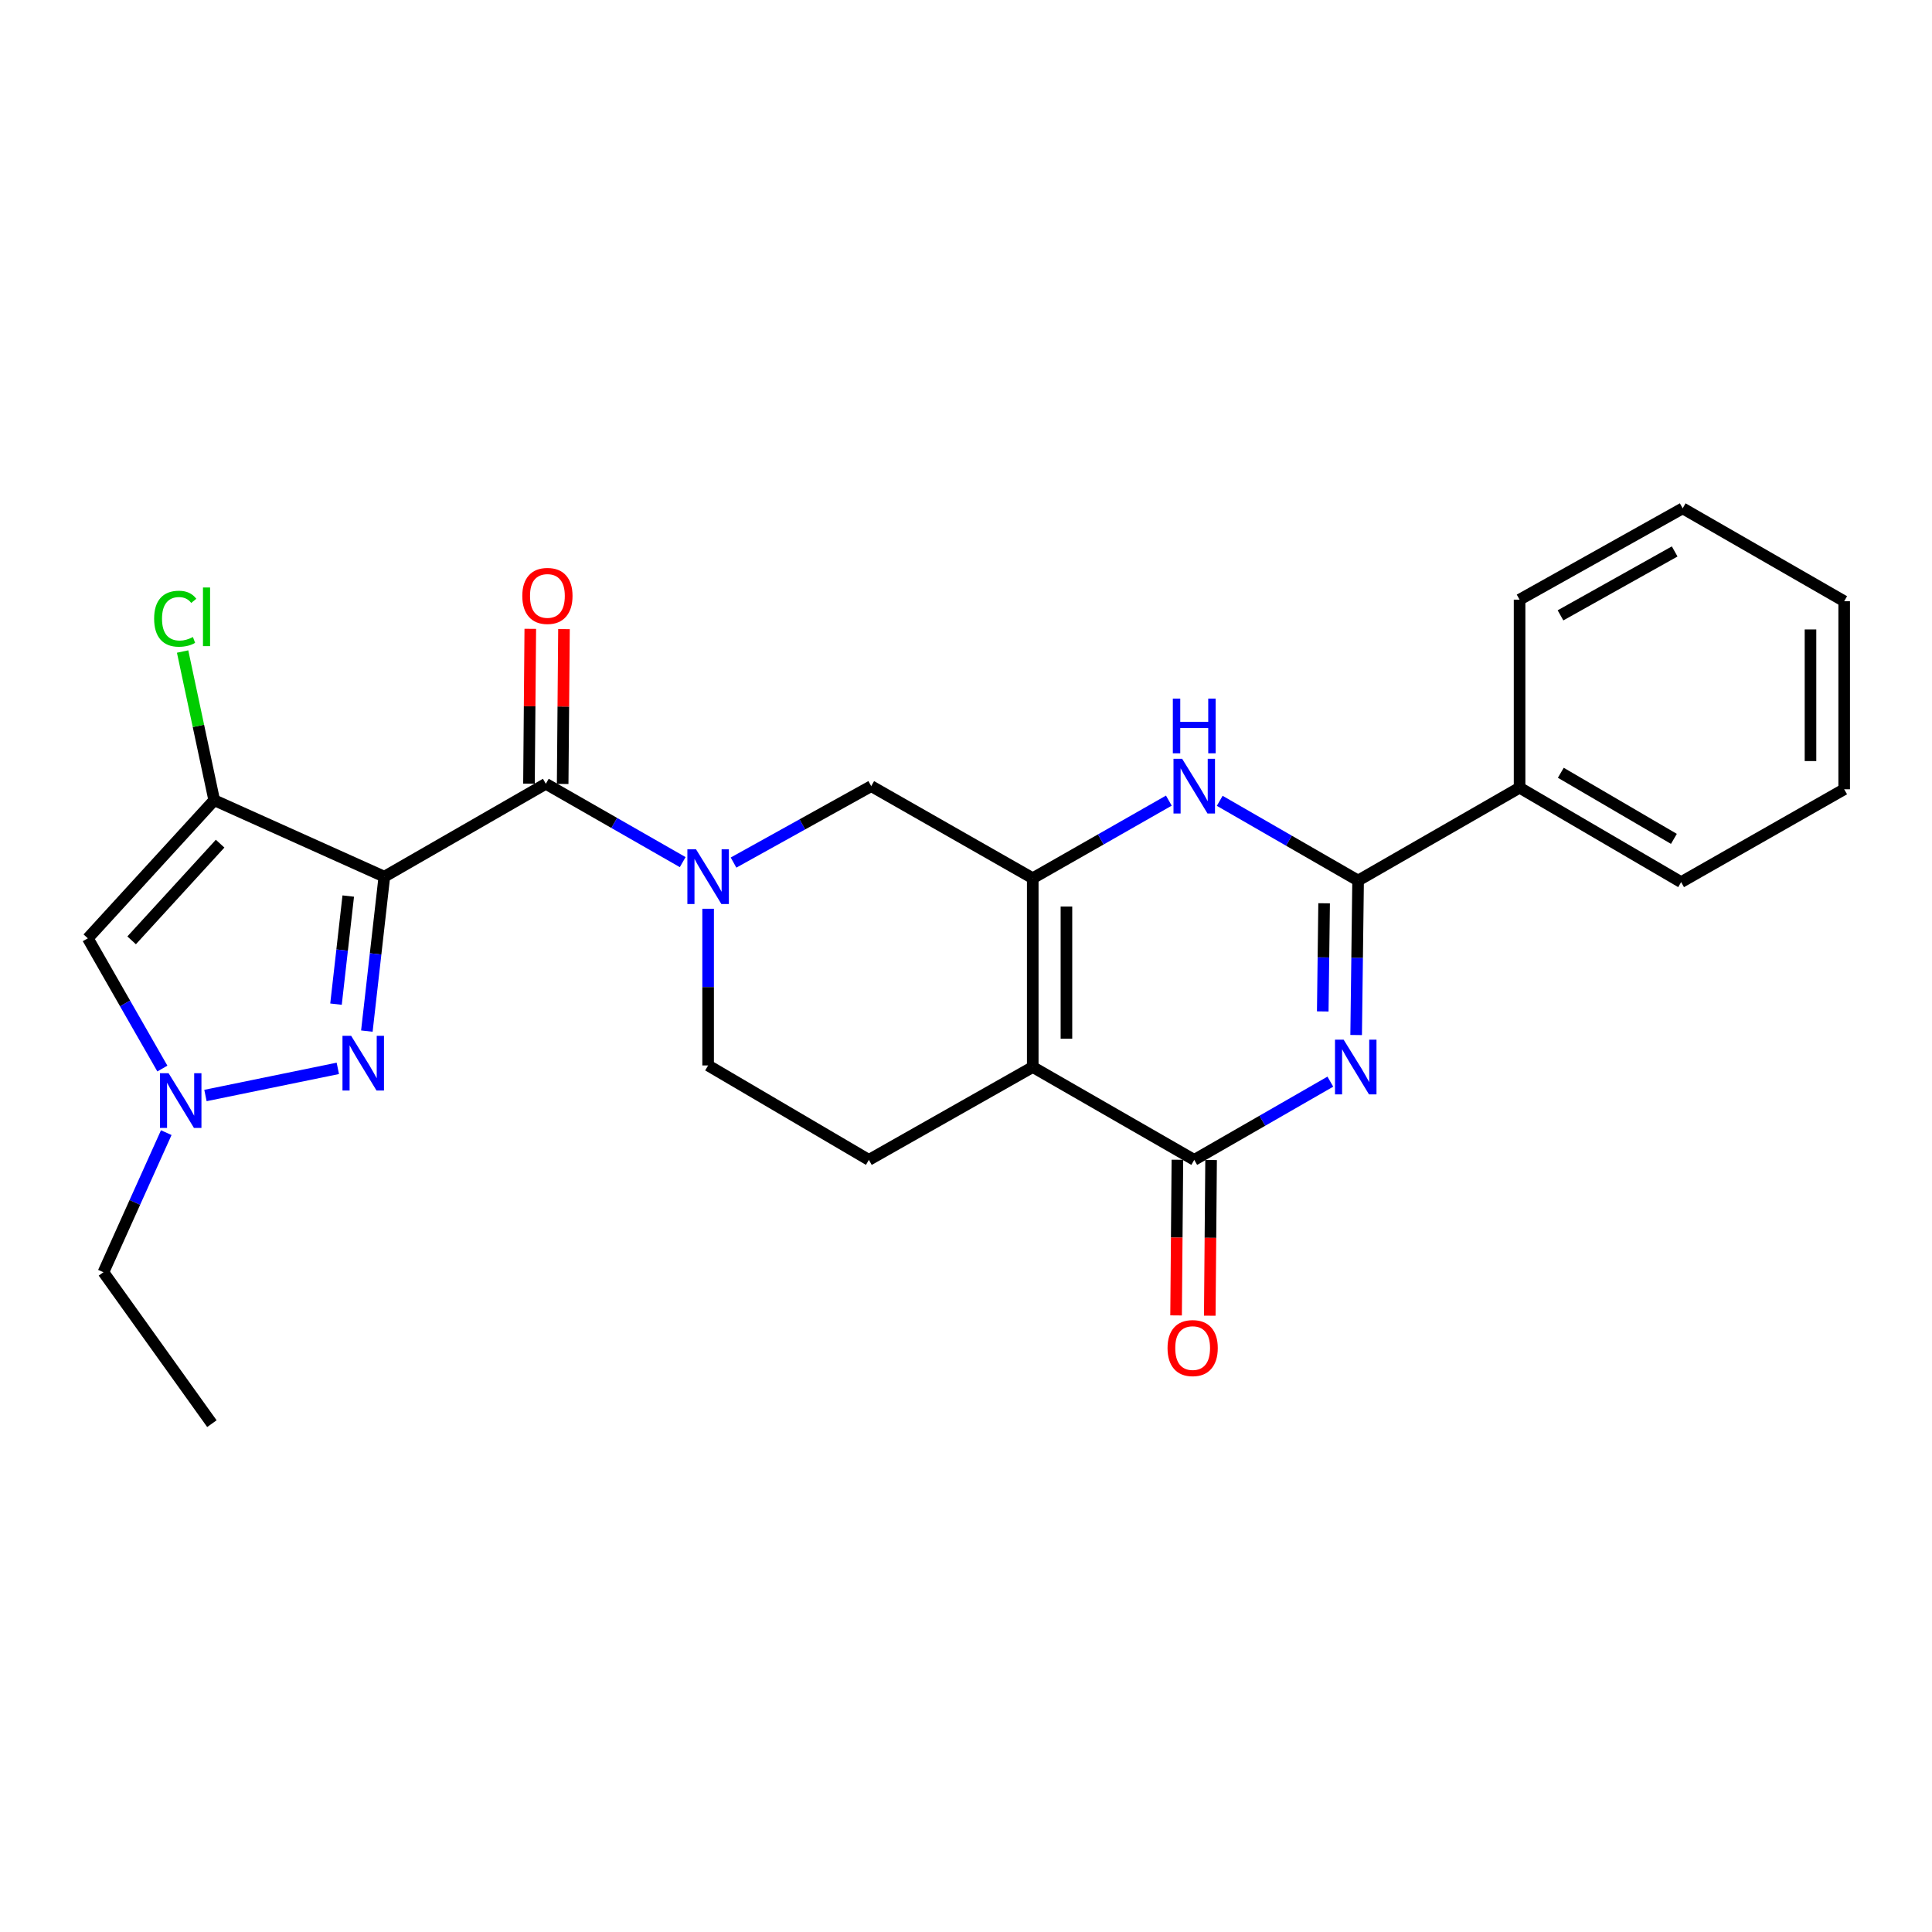 <?xml version='1.0' encoding='iso-8859-1'?>
<svg version='1.1' baseProfile='full'
              xmlns='http://www.w3.org/2000/svg'
                      xmlns:rdkit='http://www.rdkit.org/xml'
                      xmlns:xlink='http://www.w3.org/1999/xlink'
                  xml:space='preserve'
width='1000px' height='1000px' viewBox='0 0 1000 1000'>
<!-- END OF HEADER -->
<rect style='opacity:1.0;fill:#FFFFFF;stroke:none' width='1000' height='1000' x='0' y='0'> </rect>
<path class='bond-4' d='M 198.936,453.767 L 282.517,405.694' style='fill:none;fill-rule:evenodd;stroke:#000000;stroke-width:6px;stroke-linecap:butt;stroke-linejoin:miter;stroke-opacity:1' />
<path class='bond-5' d='M 198.936,453.767 L 110.88,414.181' style='fill:none;fill-rule:evenodd;stroke:#000000;stroke-width:6px;stroke-linecap:butt;stroke-linejoin:miter;stroke-opacity:1' />
<path class='bond-7' d='M 198.936,453.767 L 194.411,493.731' style='fill:none;fill-rule:evenodd;stroke:#000000;stroke-width:6px;stroke-linecap:butt;stroke-linejoin:miter;stroke-opacity:1' />
<path class='bond-7' d='M 194.411,493.731 L 189.886,533.694' style='fill:none;fill-rule:evenodd;stroke:#0000FF;stroke-width:6px;stroke-linecap:butt;stroke-linejoin:miter;stroke-opacity:1' />
<path class='bond-7' d='M 180.251,463.794 L 177.083,491.769' style='fill:none;fill-rule:evenodd;stroke:#000000;stroke-width:6px;stroke-linecap:butt;stroke-linejoin:miter;stroke-opacity:1' />
<path class='bond-7' d='M 177.083,491.769 L 173.916,519.743' style='fill:none;fill-rule:evenodd;stroke:#0000FF;stroke-width:6px;stroke-linecap:butt;stroke-linejoin:miter;stroke-opacity:1' />
<path class='bond-0' d='M 688.579,559.857 L 653.359,580.104' style='fill:none;fill-rule:evenodd;stroke:#0000FF;stroke-width:6px;stroke-linecap:butt;stroke-linejoin:miter;stroke-opacity:1' />
<path class='bond-0' d='M 653.359,580.104 L 618.139,600.351' style='fill:none;fill-rule:evenodd;stroke:#000000;stroke-width:6px;stroke-linecap:butt;stroke-linejoin:miter;stroke-opacity:1' />
<path class='bond-28' d='M 701.939,535.724 L 702.445,495.744' style='fill:none;fill-rule:evenodd;stroke:#0000FF;stroke-width:6px;stroke-linecap:butt;stroke-linejoin:miter;stroke-opacity:1' />
<path class='bond-28' d='M 702.445,495.744 L 702.95,455.763' style='fill:none;fill-rule:evenodd;stroke:#000000;stroke-width:6px;stroke-linecap:butt;stroke-linejoin:miter;stroke-opacity:1' />
<path class='bond-28' d='M 684.653,523.509 L 685.007,495.523' style='fill:none;fill-rule:evenodd;stroke:#0000FF;stroke-width:6px;stroke-linecap:butt;stroke-linejoin:miter;stroke-opacity:1' />
<path class='bond-28' d='M 685.007,495.523 L 685.361,467.537' style='fill:none;fill-rule:evenodd;stroke:#000000;stroke-width:6px;stroke-linecap:butt;stroke-linejoin:miter;stroke-opacity:1' />
<path class='bond-1' d='M 534.548,552.297 L 449.727,600.351' style='fill:none;fill-rule:evenodd;stroke:#000000;stroke-width:6px;stroke-linecap:butt;stroke-linejoin:miter;stroke-opacity:1' />
<path class='bond-3' d='M 534.548,552.297 L 618.139,600.351' style='fill:none;fill-rule:evenodd;stroke:#000000;stroke-width:6px;stroke-linecap:butt;stroke-linejoin:miter;stroke-opacity:1' />
<path class='bond-27' d='M 534.548,552.297 L 534.548,454.572' style='fill:none;fill-rule:evenodd;stroke:#000000;stroke-width:6px;stroke-linecap:butt;stroke-linejoin:miter;stroke-opacity:1' />
<path class='bond-27' d='M 551.987,537.639 L 551.987,469.23' style='fill:none;fill-rule:evenodd;stroke:#000000;stroke-width:6px;stroke-linecap:butt;stroke-linejoin:miter;stroke-opacity:1' />
<path class='bond-2' d='M 534.548,454.572 L 450.939,406.905' style='fill:none;fill-rule:evenodd;stroke:#000000;stroke-width:6px;stroke-linecap:butt;stroke-linejoin:miter;stroke-opacity:1' />
<path class='bond-8' d='M 534.548,454.572 L 569.771,434.486' style='fill:none;fill-rule:evenodd;stroke:#000000;stroke-width:6px;stroke-linecap:butt;stroke-linejoin:miter;stroke-opacity:1' />
<path class='bond-8' d='M 569.771,434.486 L 604.993,414.401' style='fill:none;fill-rule:evenodd;stroke:#0000FF;stroke-width:6px;stroke-linecap:butt;stroke-linejoin:miter;stroke-opacity:1' />
<path class='bond-15' d='M 609.42,600.278 L 609.079,640.565' style='fill:none;fill-rule:evenodd;stroke:#000000;stroke-width:6px;stroke-linecap:butt;stroke-linejoin:miter;stroke-opacity:1' />
<path class='bond-15' d='M 609.079,640.565 L 608.738,680.853' style='fill:none;fill-rule:evenodd;stroke:#FF0000;stroke-width:6px;stroke-linecap:butt;stroke-linejoin:miter;stroke-opacity:1' />
<path class='bond-15' d='M 626.858,600.425 L 626.517,640.713' style='fill:none;fill-rule:evenodd;stroke:#000000;stroke-width:6px;stroke-linecap:butt;stroke-linejoin:miter;stroke-opacity:1' />
<path class='bond-15' d='M 626.517,640.713 L 626.176,681' style='fill:none;fill-rule:evenodd;stroke:#FF0000;stroke-width:6px;stroke-linecap:butt;stroke-linejoin:miter;stroke-opacity:1' />
<path class='bond-9' d='M 282.517,405.694 L 317.941,425.965' style='fill:none;fill-rule:evenodd;stroke:#000000;stroke-width:6px;stroke-linecap:butt;stroke-linejoin:miter;stroke-opacity:1' />
<path class='bond-9' d='M 317.941,425.965 L 353.365,446.237' style='fill:none;fill-rule:evenodd;stroke:#0000FF;stroke-width:6px;stroke-linecap:butt;stroke-linejoin:miter;stroke-opacity:1' />
<path class='bond-16' d='M 291.236,405.768 L 291.575,365.7' style='fill:none;fill-rule:evenodd;stroke:#000000;stroke-width:6px;stroke-linecap:butt;stroke-linejoin:miter;stroke-opacity:1' />
<path class='bond-16' d='M 291.575,365.7 L 291.914,325.633' style='fill:none;fill-rule:evenodd;stroke:#FF0000;stroke-width:6px;stroke-linecap:butt;stroke-linejoin:miter;stroke-opacity:1' />
<path class='bond-16' d='M 273.798,405.62 L 274.137,365.553' style='fill:none;fill-rule:evenodd;stroke:#000000;stroke-width:6px;stroke-linecap:butt;stroke-linejoin:miter;stroke-opacity:1' />
<path class='bond-16' d='M 274.137,365.553 L 274.476,325.485' style='fill:none;fill-rule:evenodd;stroke:#FF0000;stroke-width:6px;stroke-linecap:butt;stroke-linejoin:miter;stroke-opacity:1' />
<path class='bond-10' d='M 110.88,414.181 L 45.455,485.671' style='fill:none;fill-rule:evenodd;stroke:#000000;stroke-width:6px;stroke-linecap:butt;stroke-linejoin:miter;stroke-opacity:1' />
<path class='bond-10' d='M 113.931,436.678 L 68.133,486.721' style='fill:none;fill-rule:evenodd;stroke:#000000;stroke-width:6px;stroke-linecap:butt;stroke-linejoin:miter;stroke-opacity:1' />
<path class='bond-18' d='M 110.88,414.181 L 102.699,375.706' style='fill:none;fill-rule:evenodd;stroke:#000000;stroke-width:6px;stroke-linecap:butt;stroke-linejoin:miter;stroke-opacity:1' />
<path class='bond-18' d='M 102.699,375.706 L 94.519,337.231' style='fill:none;fill-rule:evenodd;stroke:#00CC00;stroke-width:6px;stroke-linecap:butt;stroke-linejoin:miter;stroke-opacity:1' />
<path class='bond-6' d='M 702.95,455.763 L 667.138,435.133' style='fill:none;fill-rule:evenodd;stroke:#000000;stroke-width:6px;stroke-linecap:butt;stroke-linejoin:miter;stroke-opacity:1' />
<path class='bond-6' d='M 667.138,435.133 L 631.326,414.502' style='fill:none;fill-rule:evenodd;stroke:#0000FF;stroke-width:6px;stroke-linecap:butt;stroke-linejoin:miter;stroke-opacity:1' />
<path class='bond-17' d='M 702.95,455.763 L 786.531,407.709' style='fill:none;fill-rule:evenodd;stroke:#000000;stroke-width:6px;stroke-linecap:butt;stroke-linejoin:miter;stroke-opacity:1' />
<path class='bond-11' d='M 174.857,552.979 L 106.343,567.031' style='fill:none;fill-rule:evenodd;stroke:#0000FF;stroke-width:6px;stroke-linecap:butt;stroke-linejoin:miter;stroke-opacity:1' />
<path class='bond-12' d='M 379.678,446.465 L 415.308,426.685' style='fill:none;fill-rule:evenodd;stroke:#0000FF;stroke-width:6px;stroke-linecap:butt;stroke-linejoin:miter;stroke-opacity:1' />
<path class='bond-12' d='M 415.308,426.685 L 450.939,406.905' style='fill:none;fill-rule:evenodd;stroke:#000000;stroke-width:6px;stroke-linecap:butt;stroke-linejoin:miter;stroke-opacity:1' />
<path class='bond-14' d='M 366.524,470.37 L 366.524,510.922' style='fill:none;fill-rule:evenodd;stroke:#0000FF;stroke-width:6px;stroke-linecap:butt;stroke-linejoin:miter;stroke-opacity:1' />
<path class='bond-14' d='M 366.524,510.922 L 366.524,551.474' style='fill:none;fill-rule:evenodd;stroke:#000000;stroke-width:6px;stroke-linecap:butt;stroke-linejoin:miter;stroke-opacity:1' />
<path class='bond-26' d='M 45.455,485.671 L 64.746,519.375' style='fill:none;fill-rule:evenodd;stroke:#000000;stroke-width:6px;stroke-linecap:butt;stroke-linejoin:miter;stroke-opacity:1' />
<path class='bond-26' d='M 64.746,519.375 L 84.038,553.079' style='fill:none;fill-rule:evenodd;stroke:#0000FF;stroke-width:6px;stroke-linecap:butt;stroke-linejoin:miter;stroke-opacity:1' />
<path class='bond-19' d='M 86.058,586.255 L 69.796,622.382' style='fill:none;fill-rule:evenodd;stroke:#0000FF;stroke-width:6px;stroke-linecap:butt;stroke-linejoin:miter;stroke-opacity:1' />
<path class='bond-19' d='M 69.796,622.382 L 53.535,658.51' style='fill:none;fill-rule:evenodd;stroke:#000000;stroke-width:6px;stroke-linecap:butt;stroke-linejoin:miter;stroke-opacity:1' />
<path class='bond-13' d='M 449.727,600.351 L 366.524,551.474' style='fill:none;fill-rule:evenodd;stroke:#000000;stroke-width:6px;stroke-linecap:butt;stroke-linejoin:miter;stroke-opacity:1' />
<path class='bond-20' d='M 786.531,407.709 L 870.151,456.587' style='fill:none;fill-rule:evenodd;stroke:#000000;stroke-width:6px;stroke-linecap:butt;stroke-linejoin:miter;stroke-opacity:1' />
<path class='bond-20' d='M 807.874,399.985 L 866.408,434.2' style='fill:none;fill-rule:evenodd;stroke:#000000;stroke-width:6px;stroke-linecap:butt;stroke-linejoin:miter;stroke-opacity:1' />
<path class='bond-21' d='M 786.531,407.709 L 786.531,310.381' style='fill:none;fill-rule:evenodd;stroke:#000000;stroke-width:6px;stroke-linecap:butt;stroke-linejoin:miter;stroke-opacity:1' />
<path class='bond-22' d='M 53.535,658.51 L 109.678,736.879' style='fill:none;fill-rule:evenodd;stroke:#000000;stroke-width:6px;stroke-linecap:butt;stroke-linejoin:miter;stroke-opacity:1' />
<path class='bond-23' d='M 870.151,456.587 L 954.545,408.523' style='fill:none;fill-rule:evenodd;stroke:#000000;stroke-width:6px;stroke-linecap:butt;stroke-linejoin:miter;stroke-opacity:1' />
<path class='bond-24' d='M 786.531,310.381 L 870.955,263.121' style='fill:none;fill-rule:evenodd;stroke:#000000;stroke-width:6px;stroke-linecap:butt;stroke-linejoin:miter;stroke-opacity:1' />
<path class='bond-24' d='M 807.713,318.509 L 866.81,285.427' style='fill:none;fill-rule:evenodd;stroke:#000000;stroke-width:6px;stroke-linecap:butt;stroke-linejoin:miter;stroke-opacity:1' />
<path class='bond-29' d='M 954.545,408.523 L 954.545,311.195' style='fill:none;fill-rule:evenodd;stroke:#000000;stroke-width:6px;stroke-linecap:butt;stroke-linejoin:miter;stroke-opacity:1' />
<path class='bond-29' d='M 937.107,393.924 L 937.107,325.794' style='fill:none;fill-rule:evenodd;stroke:#000000;stroke-width:6px;stroke-linecap:butt;stroke-linejoin:miter;stroke-opacity:1' />
<path class='bond-25' d='M 870.955,263.121 L 954.545,311.195' style='fill:none;fill-rule:evenodd;stroke:#000000;stroke-width:6px;stroke-linecap:butt;stroke-linejoin:miter;stroke-opacity:1' />
<path  class='atom-1' d='M 695.47 538.137
L 704.75 553.137
Q 705.67 554.617, 707.15 557.297
Q 708.63 559.977, 708.71 560.137
L 708.71 538.137
L 712.47 538.137
L 712.47 566.457
L 708.59 566.457
L 698.63 550.057
Q 697.47 548.137, 696.23 545.937
Q 695.03 543.737, 694.67 543.057
L 694.67 566.457
L 690.99 566.457
L 690.99 538.137
L 695.47 538.137
' fill='#0000FF'/>
<path  class='atom-8' d='M 181.748 536.122
L 191.028 551.122
Q 191.948 552.602, 193.428 555.282
Q 194.908 557.962, 194.988 558.122
L 194.988 536.122
L 198.748 536.122
L 198.748 564.442
L 194.868 564.442
L 184.908 548.042
Q 183.748 546.122, 182.508 543.922
Q 181.308 541.722, 180.948 541.042
L 180.948 564.442
L 177.268 564.442
L 177.268 536.122
L 181.748 536.122
' fill='#0000FF'/>
<path  class='atom-9' d='M 611.879 392.745
L 621.159 407.745
Q 622.079 409.225, 623.559 411.905
Q 625.039 414.585, 625.119 414.745
L 625.119 392.745
L 628.879 392.745
L 628.879 421.065
L 624.999 421.065
L 615.039 404.665
Q 613.879 402.745, 612.639 400.545
Q 611.439 398.345, 611.079 397.665
L 611.079 421.065
L 607.399 421.065
L 607.399 392.745
L 611.879 392.745
' fill='#0000FF'/>
<path  class='atom-9' d='M 607.059 361.593
L 610.899 361.593
L 610.899 373.633
L 625.379 373.633
L 625.379 361.593
L 629.219 361.593
L 629.219 389.913
L 625.379 389.913
L 625.379 376.833
L 610.899 376.833
L 610.899 389.913
L 607.059 389.913
L 607.059 361.593
' fill='#0000FF'/>
<path  class='atom-10' d='M 360.264 439.607
L 369.544 454.607
Q 370.464 456.087, 371.944 458.767
Q 373.424 461.447, 373.504 461.607
L 373.504 439.607
L 377.264 439.607
L 377.264 467.927
L 373.384 467.927
L 363.424 451.527
Q 362.264 449.607, 361.024 447.407
Q 359.824 445.207, 359.464 444.527
L 359.464 467.927
L 355.784 467.927
L 355.784 439.607
L 360.264 439.607
' fill='#0000FF'/>
<path  class='atom-12' d='M 87.268 555.499
L 96.548 570.499
Q 97.468 571.979, 98.948 574.659
Q 100.428 577.339, 100.508 577.499
L 100.508 555.499
L 104.268 555.499
L 104.268 583.819
L 100.388 583.819
L 90.428 567.419
Q 89.268 565.499, 88.028 563.299
Q 86.828 561.099, 86.468 560.419
L 86.468 583.819
L 82.788 583.819
L 82.788 555.499
L 87.268 555.499
' fill='#0000FF'/>
<path  class='atom-16' d='M 604.315 697.76
Q 604.315 690.96, 607.675 687.16
Q 611.035 683.36, 617.315 683.36
Q 623.595 683.36, 626.955 687.16
Q 630.315 690.96, 630.315 697.76
Q 630.315 704.64, 626.915 708.56
Q 623.515 712.44, 617.315 712.44
Q 611.075 712.44, 607.675 708.56
Q 604.315 704.68, 604.315 697.76
M 617.315 709.24
Q 621.635 709.24, 623.955 706.36
Q 626.315 703.44, 626.315 697.76
Q 626.315 692.2, 623.955 689.4
Q 621.635 686.56, 617.315 686.56
Q 612.995 686.56, 610.635 689.36
Q 608.315 692.16, 608.315 697.76
Q 608.315 703.48, 610.635 706.36
Q 612.995 709.24, 617.315 709.24
' fill='#FF0000'/>
<path  class='atom-17' d='M 270.341 308.446
Q 270.341 301.646, 273.701 297.846
Q 277.061 294.046, 283.341 294.046
Q 289.621 294.046, 292.981 297.846
Q 296.341 301.646, 296.341 308.446
Q 296.341 315.326, 292.941 319.246
Q 289.541 323.126, 283.341 323.126
Q 277.101 323.126, 273.701 319.246
Q 270.341 315.366, 270.341 308.446
M 283.341 319.926
Q 287.661 319.926, 289.981 317.046
Q 292.341 314.126, 292.341 308.446
Q 292.341 302.886, 289.981 300.086
Q 287.661 297.246, 283.341 297.246
Q 279.021 297.246, 276.661 300.046
Q 274.341 302.846, 274.341 308.446
Q 274.341 314.166, 276.661 317.046
Q 279.021 319.926, 283.341 319.926
' fill='#FF0000'/>
<path  class='atom-19' d='M 79.779 320.245
Q 79.779 313.205, 83.059 309.525
Q 86.379 305.805, 92.659 305.805
Q 98.499 305.805, 101.619 309.925
L 98.979 312.085
Q 96.699 309.085, 92.659 309.085
Q 88.379 309.085, 86.099 311.965
Q 83.859 314.805, 83.859 320.245
Q 83.859 325.845, 86.179 328.725
Q 88.539 331.605, 93.099 331.605
Q 96.219 331.605, 99.859 329.725
L 100.979 332.725
Q 99.499 333.685, 97.259 334.245
Q 95.019 334.805, 92.539 334.805
Q 86.379 334.805, 83.059 331.045
Q 79.779 327.285, 79.779 320.245
' fill='#00CC00'/>
<path  class='atom-19' d='M 105.059 304.085
L 108.739 304.085
L 108.739 334.445
L 105.059 334.445
L 105.059 304.085
' fill='#00CC00'/>
</svg>
